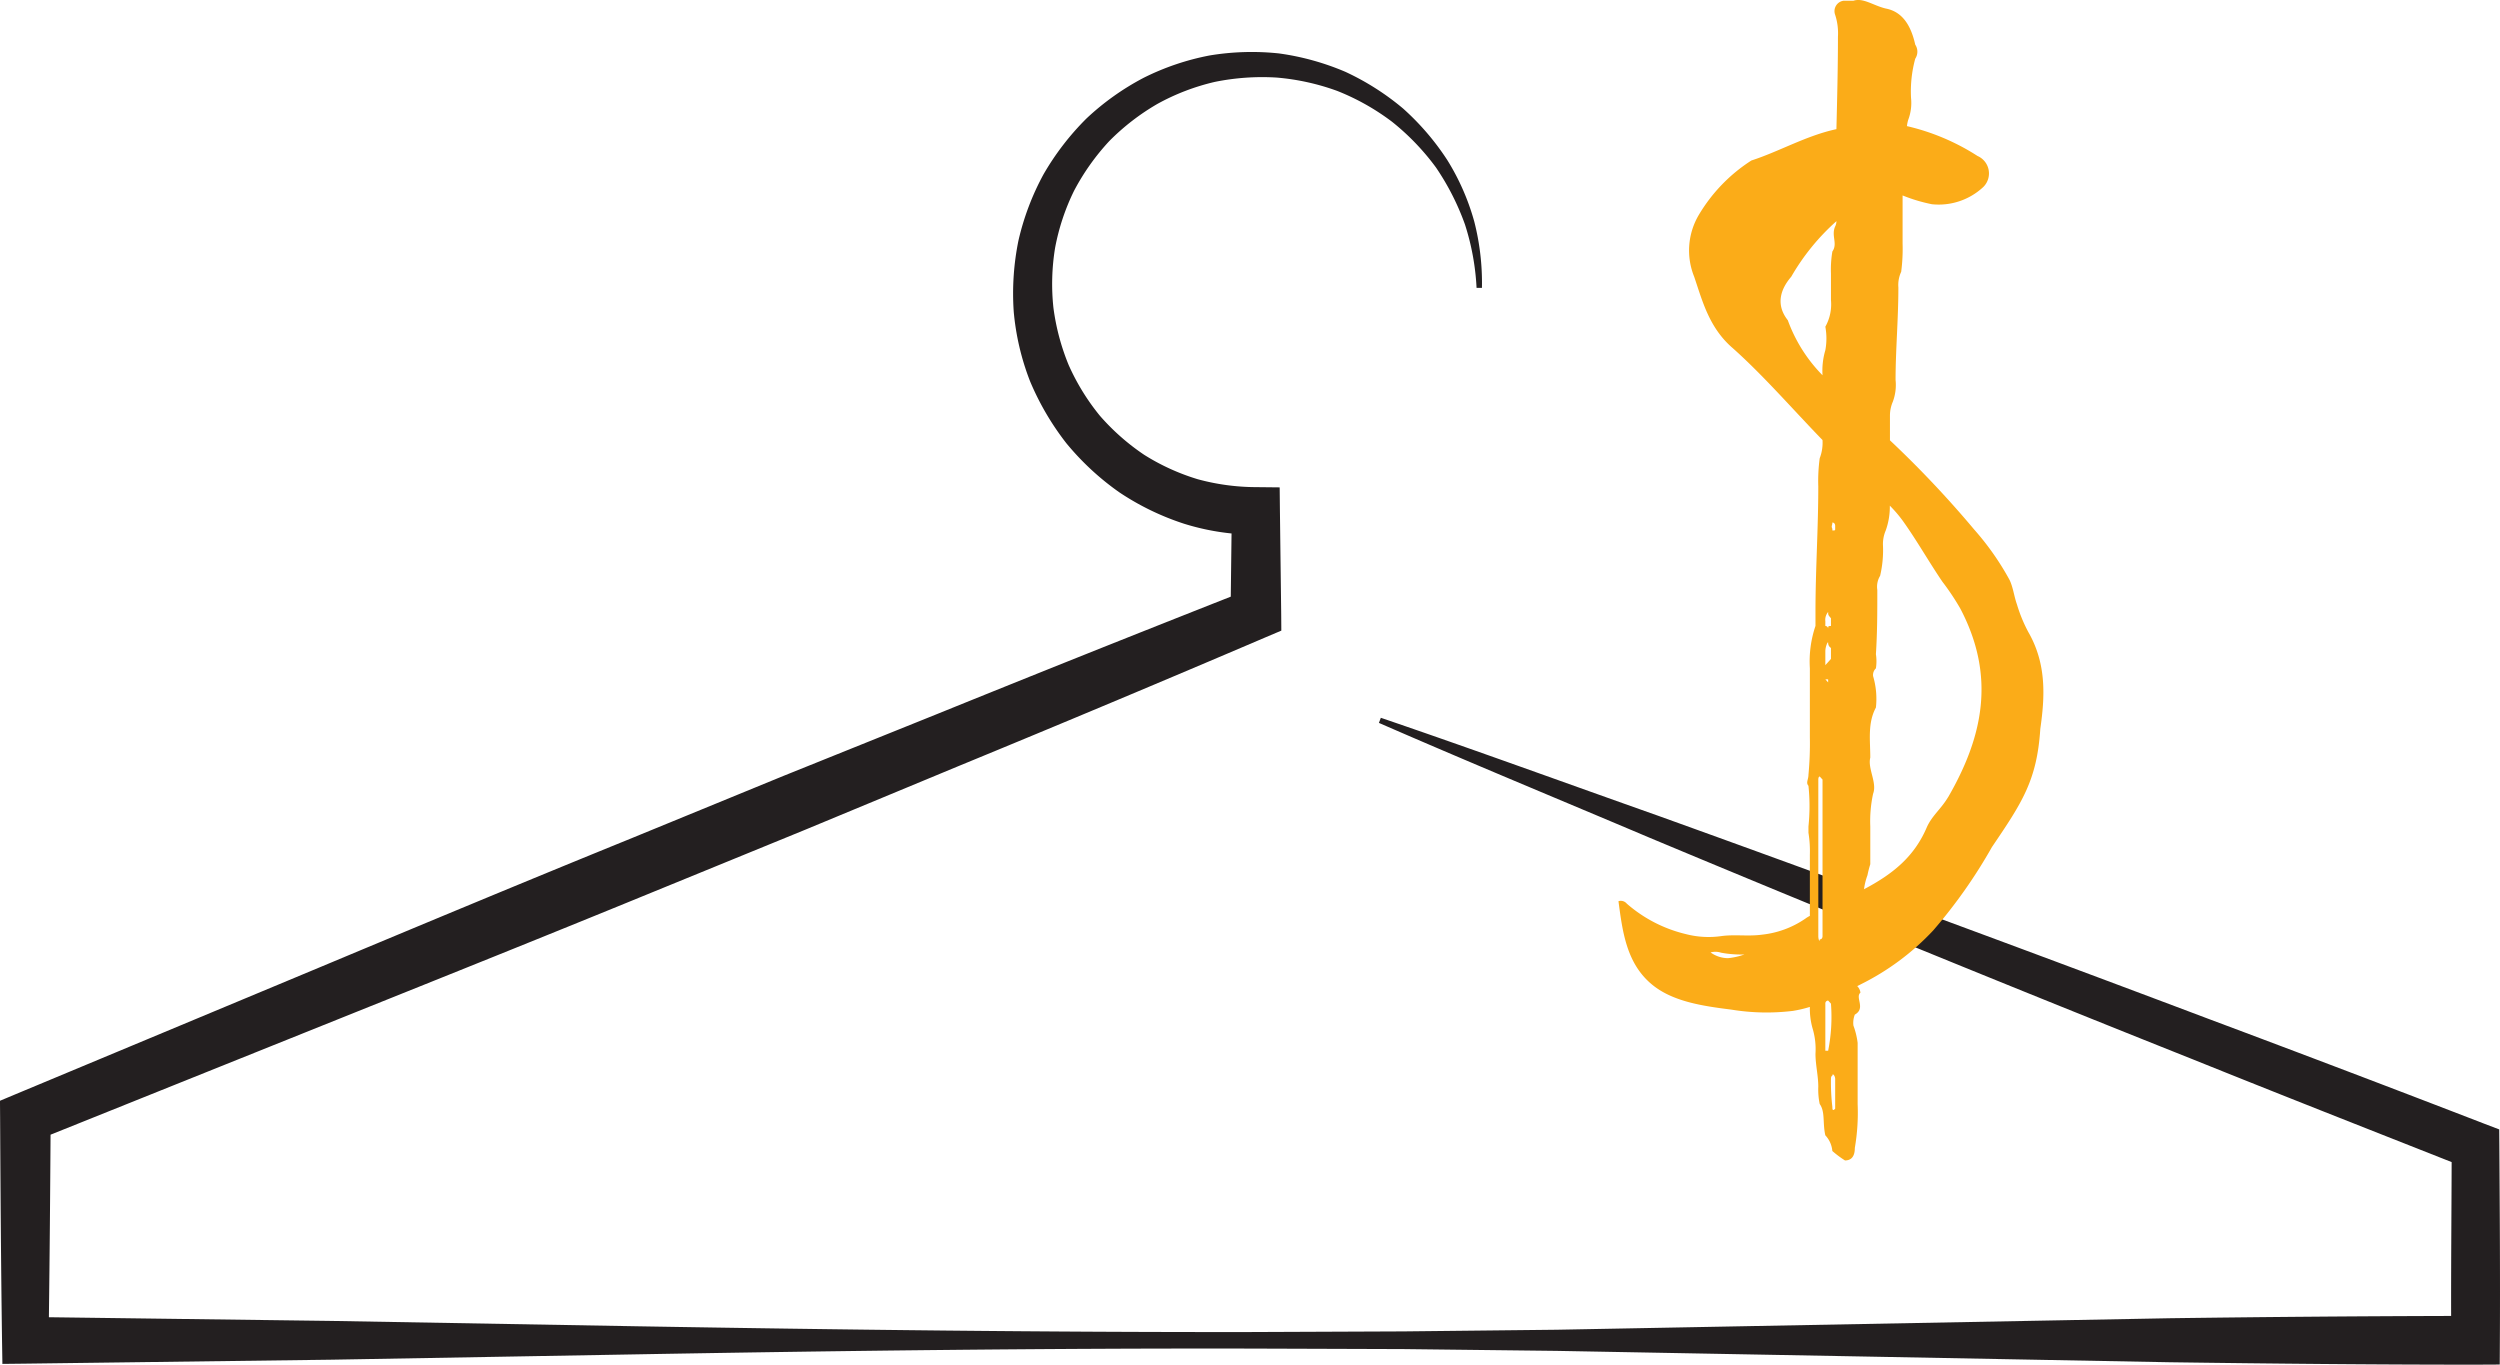 <svg xmlns="http://www.w3.org/2000/svg" width="279.386" height="152.507" viewBox="0 0 279.386 152.507"><g transform="translate(482.531 -126.87)"><path d="M-203.16,279.641l-.015,2.711-2.7.014c-11.4,0-22.815-.114-34.229-.271l-34.229-.642-34.229-.628-17.108-.2-17.121-.057c-22.815-.043-45.63.242-68.444.642l-34.229.6-34.229.442-2.569.029-.042-2.64c-.114-8.29-.171-16.594-.214-24.884l-.015-1.883,1.77-.742,34.272-14.3c11.429-4.78,22.858-9.546,34.329-14.211l17.179-7.049,17.222-6.934q16.372-6.635,32.774-13.1l.086-7.063a26.872,26.872,0,0,1-5.294-1.084,29.249,29.249,0,0,1-7.263-3.525,29.912,29.912,0,0,1-5.907-5.479,30.339,30.339,0,0,1-4.052-6.921,28.3,28.3,0,0,1-1.826-7.79,29.608,29.608,0,0,1,.528-7.933,29.049,29.049,0,0,1,2.8-7.4,29.775,29.775,0,0,1,4.809-6.25,28.972,28.972,0,0,1,6.378-4.537,28.316,28.316,0,0,1,7.377-2.5,28.77,28.77,0,0,1,7.747-.228,28.926,28.926,0,0,1,7.419,2.054,28.911,28.911,0,0,1,6.45,4.1,28.687,28.687,0,0,1,4.936,5.75,26.249,26.249,0,0,1,3.025,6.891,27.668,27.668,0,0,1,.856,7.405h-.6a27.535,27.535,0,0,0-1.3-7.092,28.138,28.138,0,0,0-3.239-6.364,26.89,26.89,0,0,0-4.909-5.108,26.047,26.047,0,0,0-6.107-3.439,26.094,26.094,0,0,0-6.806-1.5,26.556,26.556,0,0,0-6.891.486,24.914,24.914,0,0,0-6.406,2.454,25.6,25.6,0,0,0-5.394,4.166,25.847,25.847,0,0,0-3.924,5.536,24.783,24.783,0,0,0-2.126,6.393,25.009,25.009,0,0,0-.186,6.691,25.4,25.4,0,0,0,1.712,6.421,25,25,0,0,0,3.482,5.65,25.24,25.24,0,0,0,4.951,4.366,24.574,24.574,0,0,0,5.979,2.725,24.986,24.986,0,0,0,6.492.884l2.668.028.028,2.654.143,11.5.014,1.855-1.783.756q-17.079,7.3-34.258,14.368l-17.15,7.12-17.193,7.034c-11.443,4.694-22.943,9.3-34.429,13.911l-32.731,13.142c-.043,6.791-.1,13.612-.186,20.4l31.6.413,34.229.6c22.815.385,45.629.67,68.444.642l17.121-.071,17.108-.186,34.229-.642,34.229-.642q15.752-.214,31.5-.257c-.015-5.736.043-11.471.057-17.193-9.617-3.8-19.233-7.576-28.822-11.443q-15.26-6.079-30.448-12.285-15.217-6.186-30.377-12.528c-10.073-4.266-20.2-8.446-30.234-12.827l.214-.57c10.373,3.538,20.646,7.29,30.976,10.943q15.452,5.564,30.862,11.258t30.762,11.486q15.388,5.757,30.7,11.671l1.684.642.015,1.84C-203.174,265.158-203.118,272.406-203.16,279.641Z" transform="translate(0 -2.988)" fill="#231f20"/><g transform="translate(-301.651 126.87)"><path d="M-162.9,197.509a16.5,16.5,0,0,1-1.27-3.082c-.285-.8-.385-1.6-.67-2.369a3.4,3.4,0,0,0-.171-.4,30.538,30.538,0,0,0-3.938-5.607,117.112,117.112,0,0,0-9.417-9.974v-2.711a3.928,3.928,0,0,1,.314-1.584,5.353,5.353,0,0,0,.314-2.454c0-3.325.314-6.82.314-10.33a3.485,3.485,0,0,1,.314-1.755,19.984,19.984,0,0,0,.157-3.153v-5.379a18.174,18.174,0,0,0,3.282.984,7.3,7.3,0,0,0,5.736-1.926,2.128,2.128,0,0,0-.642-3.467,25.016,25.016,0,0,0-7.89-3.338,3.6,3.6,0,0,1,.143-.7,5.353,5.353,0,0,0,.314-2.454,13.906,13.906,0,0,1,.471-4.381,1.418,1.418,0,0,0,0-1.569c-.471-2.112-1.412-3.681-3.3-4.038-1.413-.342-2.511-1.227-3.611-.87h-1.1a1.174,1.174,0,0,0-.941,1.569,6.648,6.648,0,0,1,.314,2.454c0,3.41-.086,6.878-.171,10.33-3.354.713-6.421,2.511-9.5,3.5a18.331,18.331,0,0,0-5.85,6.035,7.805,7.805,0,0,0-.542,6.963c.927,2.74,1.683,5.736,4.337,8,3.424,3.054,6.735,6.878,10,10.244a4.811,4.811,0,0,1-.314,2.04,18.92,18.92,0,0,0-.157,3.153c0,4.723-.314,9.275-.314,14.011v1.569a12.35,12.35,0,0,0-.628,4.737v7.705a37.411,37.411,0,0,1-.157,4.194c0,.528-.314.885,0,1.227a22,22,0,0,1,0,4.552v.7a12.952,12.952,0,0,1,.157,2.454v6.835a3.353,3.353,0,0,0-.514.314,10.508,10.508,0,0,1-4.823,1.783c-1.541.214-3.025-.042-4.523.157a10.08,10.08,0,0,1-3.981-.214,15.521,15.521,0,0,1-6.621-3.41.864.864,0,0,0-.927-.271c.443,3.325.871,6.906,3.7,9.274,2.311,1.941,5.693,2.44,8.9,2.84a24.349,24.349,0,0,0,6.905.143,13.876,13.876,0,0,0,1.884-.443,8.112,8.112,0,0,0,.314,2.44,8.031,8.031,0,0,1,.314,2.8c0,1.227.314,2.454.314,3.681a7.977,7.977,0,0,0,.157,1.926c.628.87.314,2.1.628,3.5a2.927,2.927,0,0,1,.785,1.755,11.053,11.053,0,0,0,1.413,1.056c.628,0,1.1-.357,1.1-1.4a23.241,23.241,0,0,0,.314-4.908V243.41a8.618,8.618,0,0,0-.471-1.926,2.5,2.5,0,0,1,.157-1.227c1.256-.7,0-1.926.628-2.454a1.247,1.247,0,0,0-.357-.728c.129-.071.257-.128.386-.2a28.261,28.261,0,0,0,8.1-6.021,57,57,0,0,0,6.563-9.318c3.353-4.951,5.037-7.434,5.408-13.212C-161.054,204.772-160.84,201.091-162.9,197.509Zm-33.573,36.441a3.365,3.365,0,0,1-1.941-.642,2.051,2.051,0,0,1,1.17.028,12.1,12.1,0,0,0,2.611.2A7.646,7.646,0,0,1-196.468,233.95Zm10.573-2.44s0,.343-.314.343c0,.357-.157,0-.157-.343V213.989c0-.343.157-.343.157-.343l.314.343Zm.314,12.784V239.03a.318.318,0,0,1,.314-.343l.314.343a19.409,19.409,0,0,1-.314,5.265Zm.314-45.544a.637.637,0,0,0,.314.528v1.227c-.314.357-.314.357-.628.7v-1.569C-185.582,199.107-185.267,198.408-185.267,198.75Zm-.314-1.926V196.3a1.362,1.362,0,0,1,.314-1.042c0,.342,0,.342.314.7v.871c-.314,0-.314,0-.314.357A.323.323,0,0,0-185.582,196.824Zm.314,5.964v.342l-.314-.342Zm.785,47.984c-.314.342-.314,0-.314-.186a23.5,23.5,0,0,1-.157-3.139c0-.357.157-.357.157-.357,0-.357.314,0,.314.357Zm0-64.806c0,.186,0,.186-.314.186v-.186c-.157-.342,0-.342,0-.7.314,0,.314.357.314.357Zm0-33.8c-.471,1.056.314,1.926-.314,2.811a12,12,0,0,0-.157,2.455V160.4a5.123,5.123,0,0,1-.628,2.982,7.293,7.293,0,0,1,0,2.626,8.027,8.027,0,0,0-.314,2.8,17.037,17.037,0,0,1-3.881-6.15c-1.342-1.7-.871-3.41.385-4.865a25,25,0,0,1,5.051-6.207A1.424,1.424,0,0,1-184.482,152.165Zm12.627,63.779c-.8,1.341-1.769,2.04-2.369,3.338-1.427,3.382-3.881,5.294-7.034,6.963a6.974,6.974,0,0,1,.386-1.569,11.471,11.471,0,0,1,.314-1.227V219.24a14.5,14.5,0,0,1,.314-3.667c.471-1.227-.628-2.811-.314-4.038,0-1.926-.314-3.852.628-5.593a8.912,8.912,0,0,0-.314-3.51,1.017,1.017,0,0,1,.314-.871,5.206,5.206,0,0,0,0-1.583c.157-2.455.157-4.723.157-7.177a2.356,2.356,0,0,1,.314-1.584,12.524,12.524,0,0,0,.314-3.5,3.911,3.911,0,0,1,.314-1.569,7.853,7.853,0,0,0,.456-2.768,14.343,14.343,0,0,1,1.484,1.741c1.556,2.183,2.9,4.566,4.395,6.763a27.334,27.334,0,0,1,2,3C-166.491,202.517-168,209.266-171.855,215.944Z" transform="translate(208.696 -126.87)" fill="#fbac18"/></g></g></svg>